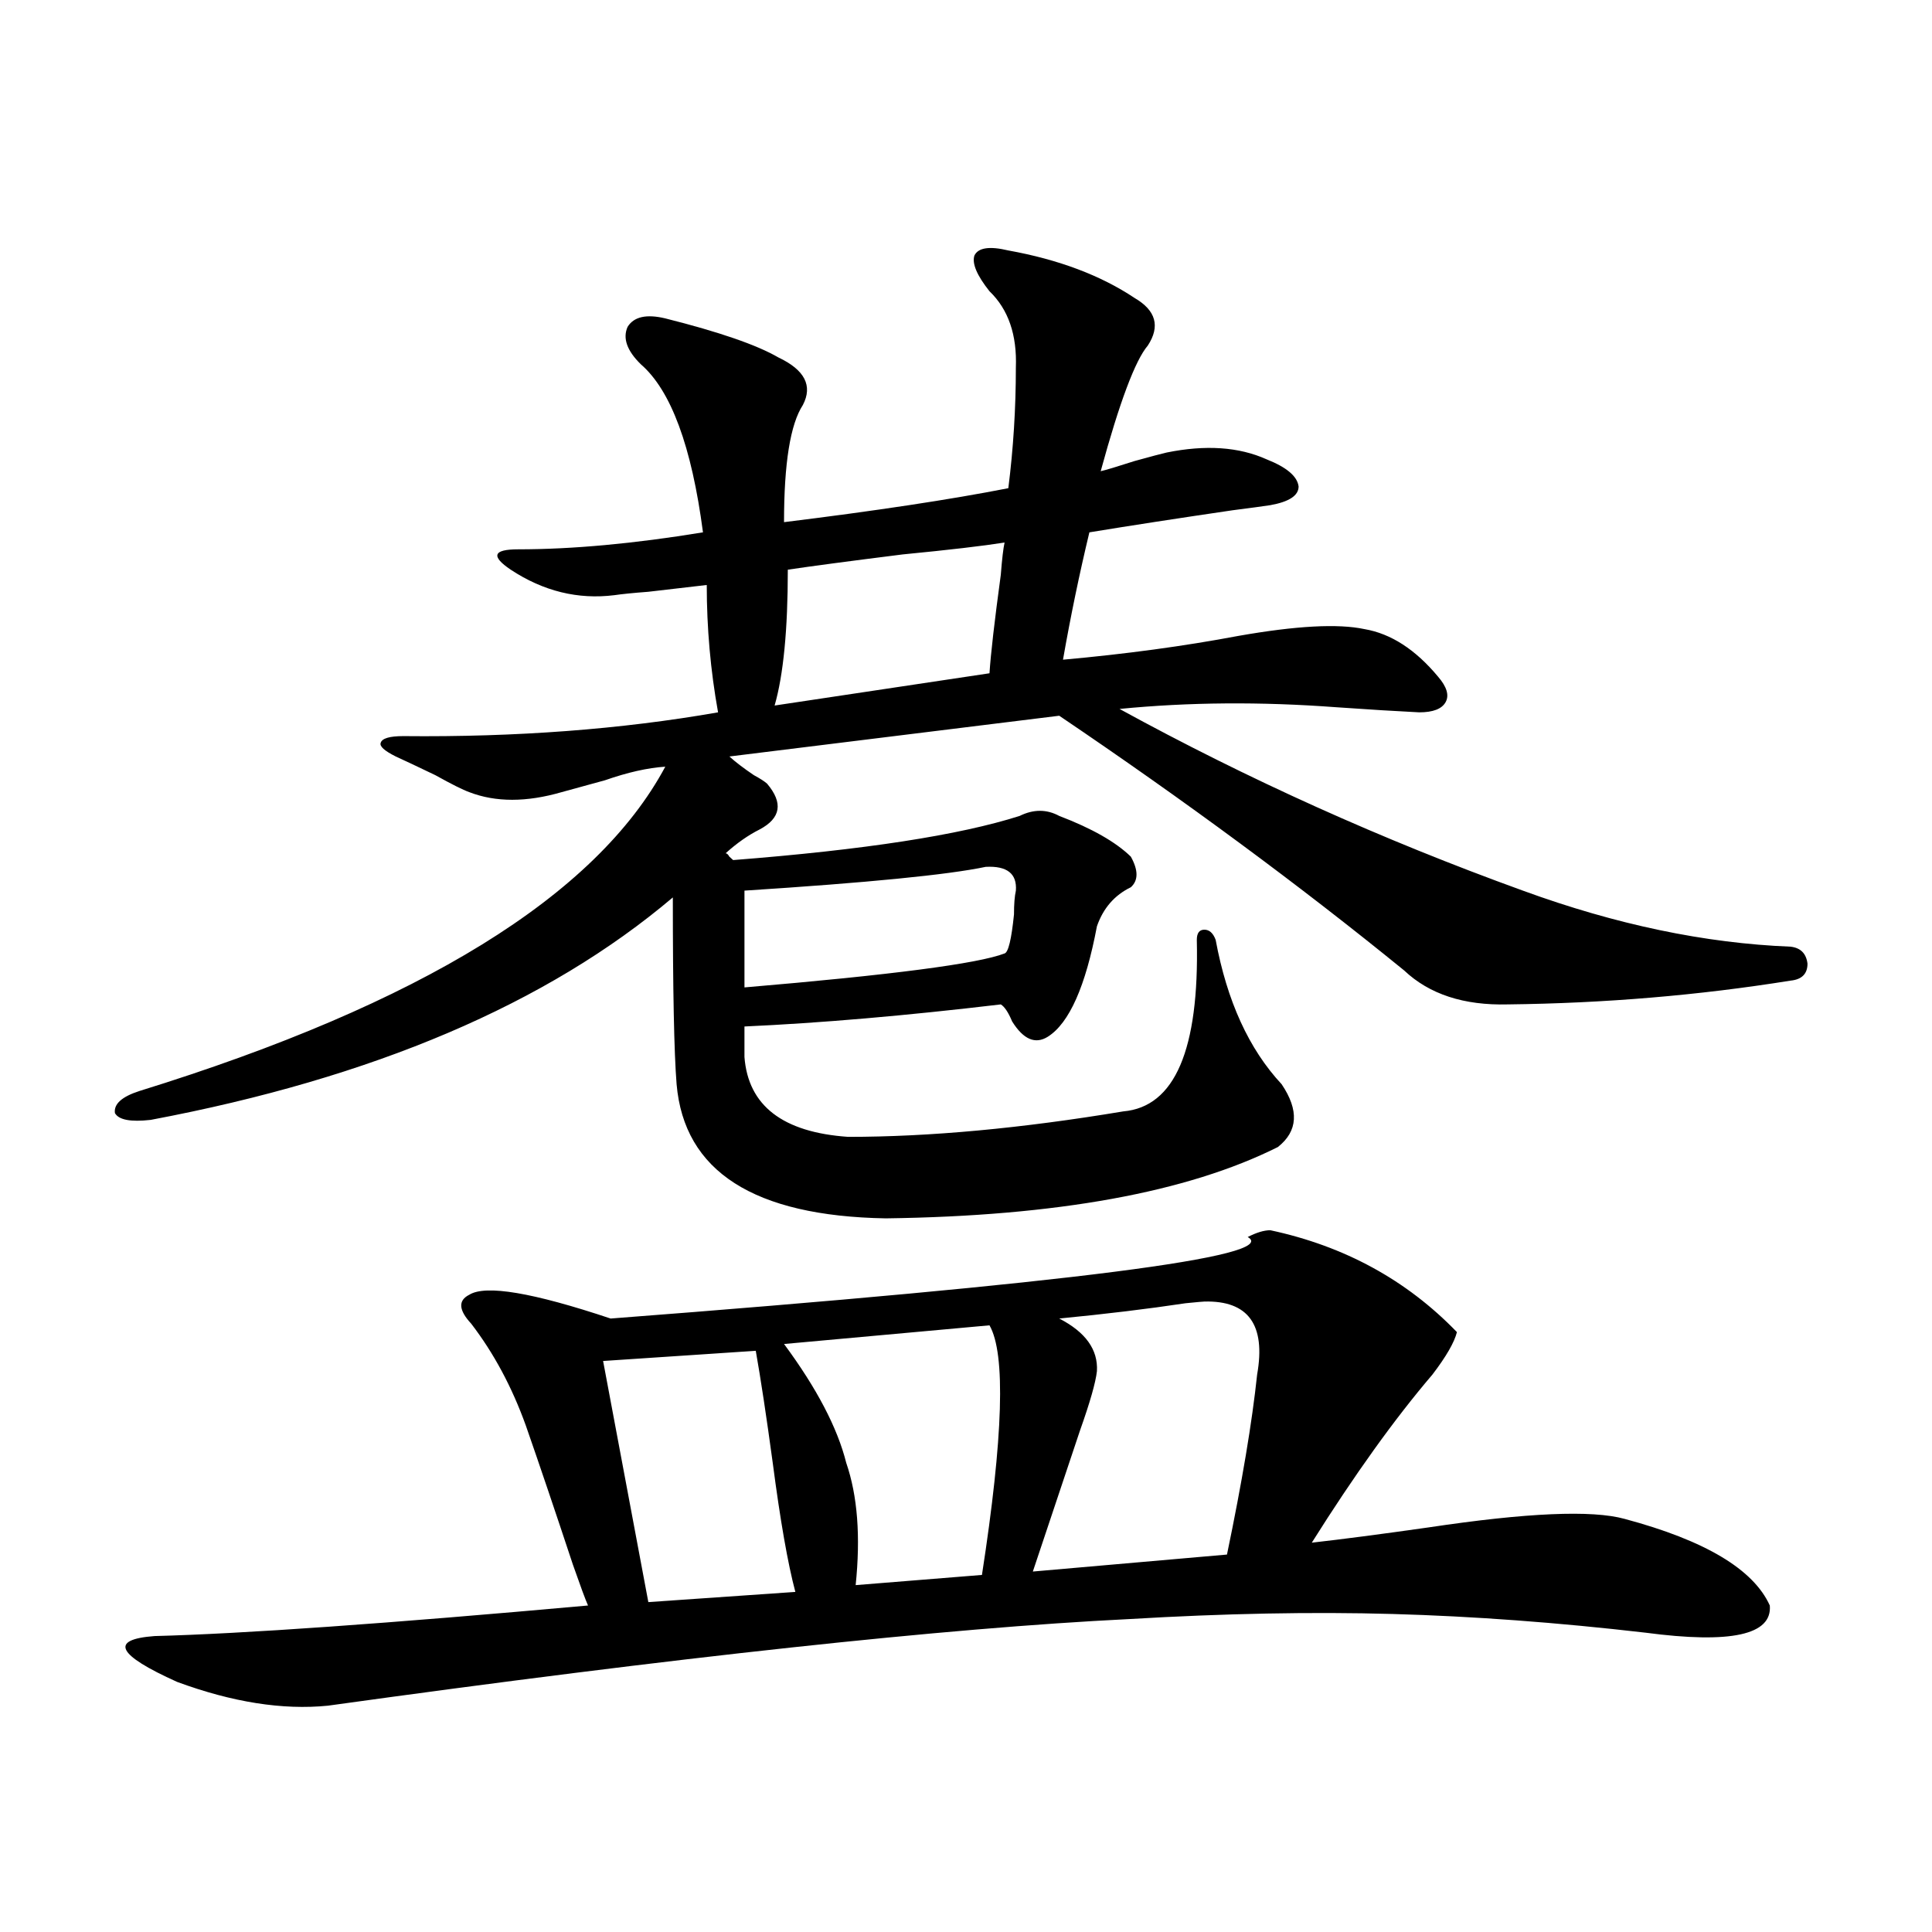 <?xml version="1.0" encoding="utf-8"?>
<!-- Generator: Adobe Illustrator 16.0.0, SVG Export Plug-In . SVG Version: 6.00 Build 0)  -->
<!DOCTYPE svg PUBLIC "-//W3C//DTD SVG 1.1//EN" "http://www.w3.org/Graphics/SVG/1.1/DTD/svg11.dtd">
<svg version="1.1" id="图层_1" xmlns="http://www.w3.org/2000/svg" xmlns:xlink="http://www.w3.org/1999/xlink" x="0px" y="0px"
	 width="1000px" height="1000px" viewBox="0 0 1000 1000" enable-background="new 0 0 1000 1000" xml:space="preserve">
<path d="M521.914,129.637c26.006,4.697,47.804,12.896,65.364,24.609c11.052,6.455,13.323,14.653,6.829,24.609
	c-6.509,7.622-14.634,29.307-24.39,65.039c2.592-0.576,8.445-2.334,17.561-5.273c8.445-2.334,13.979-3.804,16.585-4.395
	c20.152-4.092,37.393-2.925,51.706,3.516c10.396,4.106,15.93,8.789,16.585,14.063c0,4.697-4.878,7.91-14.634,9.668
	c-3.902,0.591-10.411,1.47-19.512,2.637c-27.972,4.106-52.682,7.91-74.145,11.426c-5.213,21.685-9.756,43.657-13.658,65.918
	c32.515-2.925,62.758-7.031,90.729-12.305c29.908-5.273,51.706-6.44,65.364-3.516c13.658,2.349,26.341,10.547,38.048,24.609
	c4.543,5.273,5.854,9.668,3.902,13.184s-6.509,5.273-13.658,5.273c-11.707-0.576-26.021-1.455-42.926-2.637
	c-39.023-2.925-76.431-2.637-112.192,0.879c66.34,36.338,135.927,67.676,208.775,94.043c48.124,17.578,94.297,27.246,138.533,29.004
	c5.198,0.591,8.125,3.516,8.78,8.789c0,5.273-2.927,8.213-8.78,8.789c-47.483,7.622-96.263,11.729-146.338,12.305
	c-22.773,0.591-40.654-5.273-53.657-17.578c-53.992-43.945-113.503-87.891-178.532-131.836l-170.728,21.094
	c3.247,2.939,7.47,6.152,12.683,9.668c3.247,1.758,5.519,3.228,6.829,4.395c8.445,9.971,7.149,17.881-3.902,23.73
	c-5.854,2.939-11.707,7.031-17.561,12.305c0.641,0,1.296,0.591,1.951,1.758c0.641,0.591,1.296,1.182,1.951,1.758
	c67.636-5.273,117.07-12.881,148.289-22.852c7.149-3.516,13.979-3.516,20.487,0c16.905,6.455,29.268,13.486,37.072,21.094
	c3.902,7.031,3.902,12.305,0,15.82c-8.46,4.106-14.313,10.85-17.561,20.215c-5.854,31.064-14.313,50.098-25.365,57.129
	c-6.509,4.106-12.683,1.47-18.536-7.91c-1.951-4.683-3.902-7.607-5.854-8.789c-49.435,5.864-93.656,9.668-132.68,11.426v15.82
	c1.951,25.2,19.832,38.975,53.657,41.309c42.271,0,89.754-4.395,142.436-13.184c26.661-2.334,39.344-31.929,38.048-88.77
	c0-3.516,1.296-5.273,3.902-5.273c2.592,0,4.543,1.758,5.854,5.273c5.854,31.641,17.226,56.553,34.146,74.707
	c9.101,13.486,8.445,24.321-1.951,32.52c-46.828,23.442-114.479,35.747-202.922,36.914c-68.291-1.167-104.388-24.307-108.29-69.434
	c-1.311-16.396-1.951-48.628-1.951-96.68c-65.044,55.083-155.118,93.467-270.237,115.137c-10.412,1.182-16.585,0-18.536-3.516
	c-0.656-4.683,3.567-8.486,12.683-11.426c145.682-45.112,236.412-101.074,272.188-167.871c-9.115,0.591-19.512,2.939-31.219,7.031
	c-8.46,2.349-15.944,4.395-22.438,6.152c-18.216,5.273-34.146,5.273-47.804,0c-3.262-1.167-9.115-4.092-17.56-8.789
	c-9.756-4.683-16.585-7.91-20.487-9.668c-5.854-2.925-8.46-5.273-7.805-7.031c0.64-2.334,4.542-3.516,11.707-3.516
	c58.535,0.591,112.833-3.516,162.922-12.305c-3.902-21.67-5.854-43.643-5.854-65.918c-5.213,0.591-15.289,1.758-30.243,3.516
	c-7.805,0.591-13.658,1.182-17.561,1.758c-18.871,2.349-36.752-2.046-53.657-13.184c-5.213-3.516-7.484-6.152-6.829-7.91
	c0.641-1.758,4.223-2.637,10.731-2.637c27.957,0,59.831-2.925,95.607-8.789c-5.854-44.521-16.585-73.525-32.194-87.012
	c-7.164-7.031-9.436-13.472-6.829-19.336c3.247-5.273,9.756-6.729,19.512-4.395c27.957,7.031,47.469,13.774,58.535,20.215
	c13.658,6.455,17.881,14.653,12.683,24.609c-6.509,9.971-9.756,30.186-9.756,60.645c47.469-5.85,86.172-11.714,116.095-17.578
	c2.592-20.503,3.902-41.309,3.902-62.402c0.641-16.987-3.902-30.171-13.658-39.551c-6.509-8.198-9.115-14.351-7.805-18.457
	C506.305,128.182,512.158,127.303,521.914,129.637z M657.521,636.766c38.368,8.213,70.563,25.791,96.583,52.734
	c-1.311,5.273-5.533,12.607-12.683,21.973c-19.512,22.852-40.334,51.855-62.438,87.012c15.609-1.758,35.762-4.395,60.486-7.91
	c50.73-7.607,84.541-9.077,101.461-4.395c41.615,11.138,66.66,26.079,75.12,44.824c1.296,15.23-20.167,19.913-64.389,14.063
	c-45.532-5.273-89.113-8.5-130.729-9.668c-41.63-1.181-87.162-0.302-136.582,2.637c-94.967,4.684-233.165,19.625-414.624,44.824
	c-23.414,2.335-49.435-1.758-78.047-12.305c-31.219-14.063-35.121-21.973-11.707-23.73c45.517-1.181,120.317-6.454,224.384-15.82
	c-1.311-2.925-3.902-9.956-7.805-21.094c-9.115-27.534-17.24-51.553-24.39-72.07c-7.164-19.912-16.585-37.49-28.292-52.734
	c-6.509-7.031-6.829-12.002-0.976-14.941c8.445-5.273,32.835-1.167,73.169,12.305c237.388-18.154,347.309-32.217,329.748-42.188
	C650.356,637.947,654.259,636.766,657.521,636.766z M391.186,699.168l-79.022,5.273l23.414,124.805l76.096-5.273
	c-3.902-14.639-7.805-36.914-11.707-66.797C396.704,733.157,393.777,713.821,391.186,699.168z M519.963,493.504
	c1.951-0.576,3.567-7.319,4.878-20.215c0-5.273,0.32-9.365,0.976-12.305c0.641-8.789-4.558-12.881-15.609-12.305
	c-19.512,4.106-61.142,8.213-124.875,12.305v50.098C461.428,504.642,506.305,498.777,519.963,493.504z M519.963,280.809
	c-11.066,1.758-28.627,3.818-52.682,6.152c-27.972,3.516-47.804,6.152-59.511,7.91c0,31.064-2.286,54.492-6.829,70.313
	l111.217-16.699c0.641-9.956,2.592-26.943,5.854-50.977C518.652,289.31,519.308,283.748,519.963,280.809z M405.819,695.652
	c16.905,22.852,27.637,43.369,32.194,61.523c5.854,17.002,7.47,38.096,4.878,63.281l65.364-5.273
	c11.052-71.479,12.348-114.546,3.902-129.199L405.819,695.652z M567.767,709.715c-0.655,5.864-3.582,16.123-8.78,30.762
	c-7.805,23.442-15.944,47.764-24.39,72.949l100.485-8.789c7.805-37.49,13.003-68.555,15.609-93.164
	c4.543-25.776-4.558-38.369-27.316-37.793c-0.655,0-3.902,0.303-9.756,0.879c-19.512,2.939-41.31,5.576-65.364,7.91
	C561.913,689.5,568.407,698.592,567.767,709.715z"/>
</svg>
